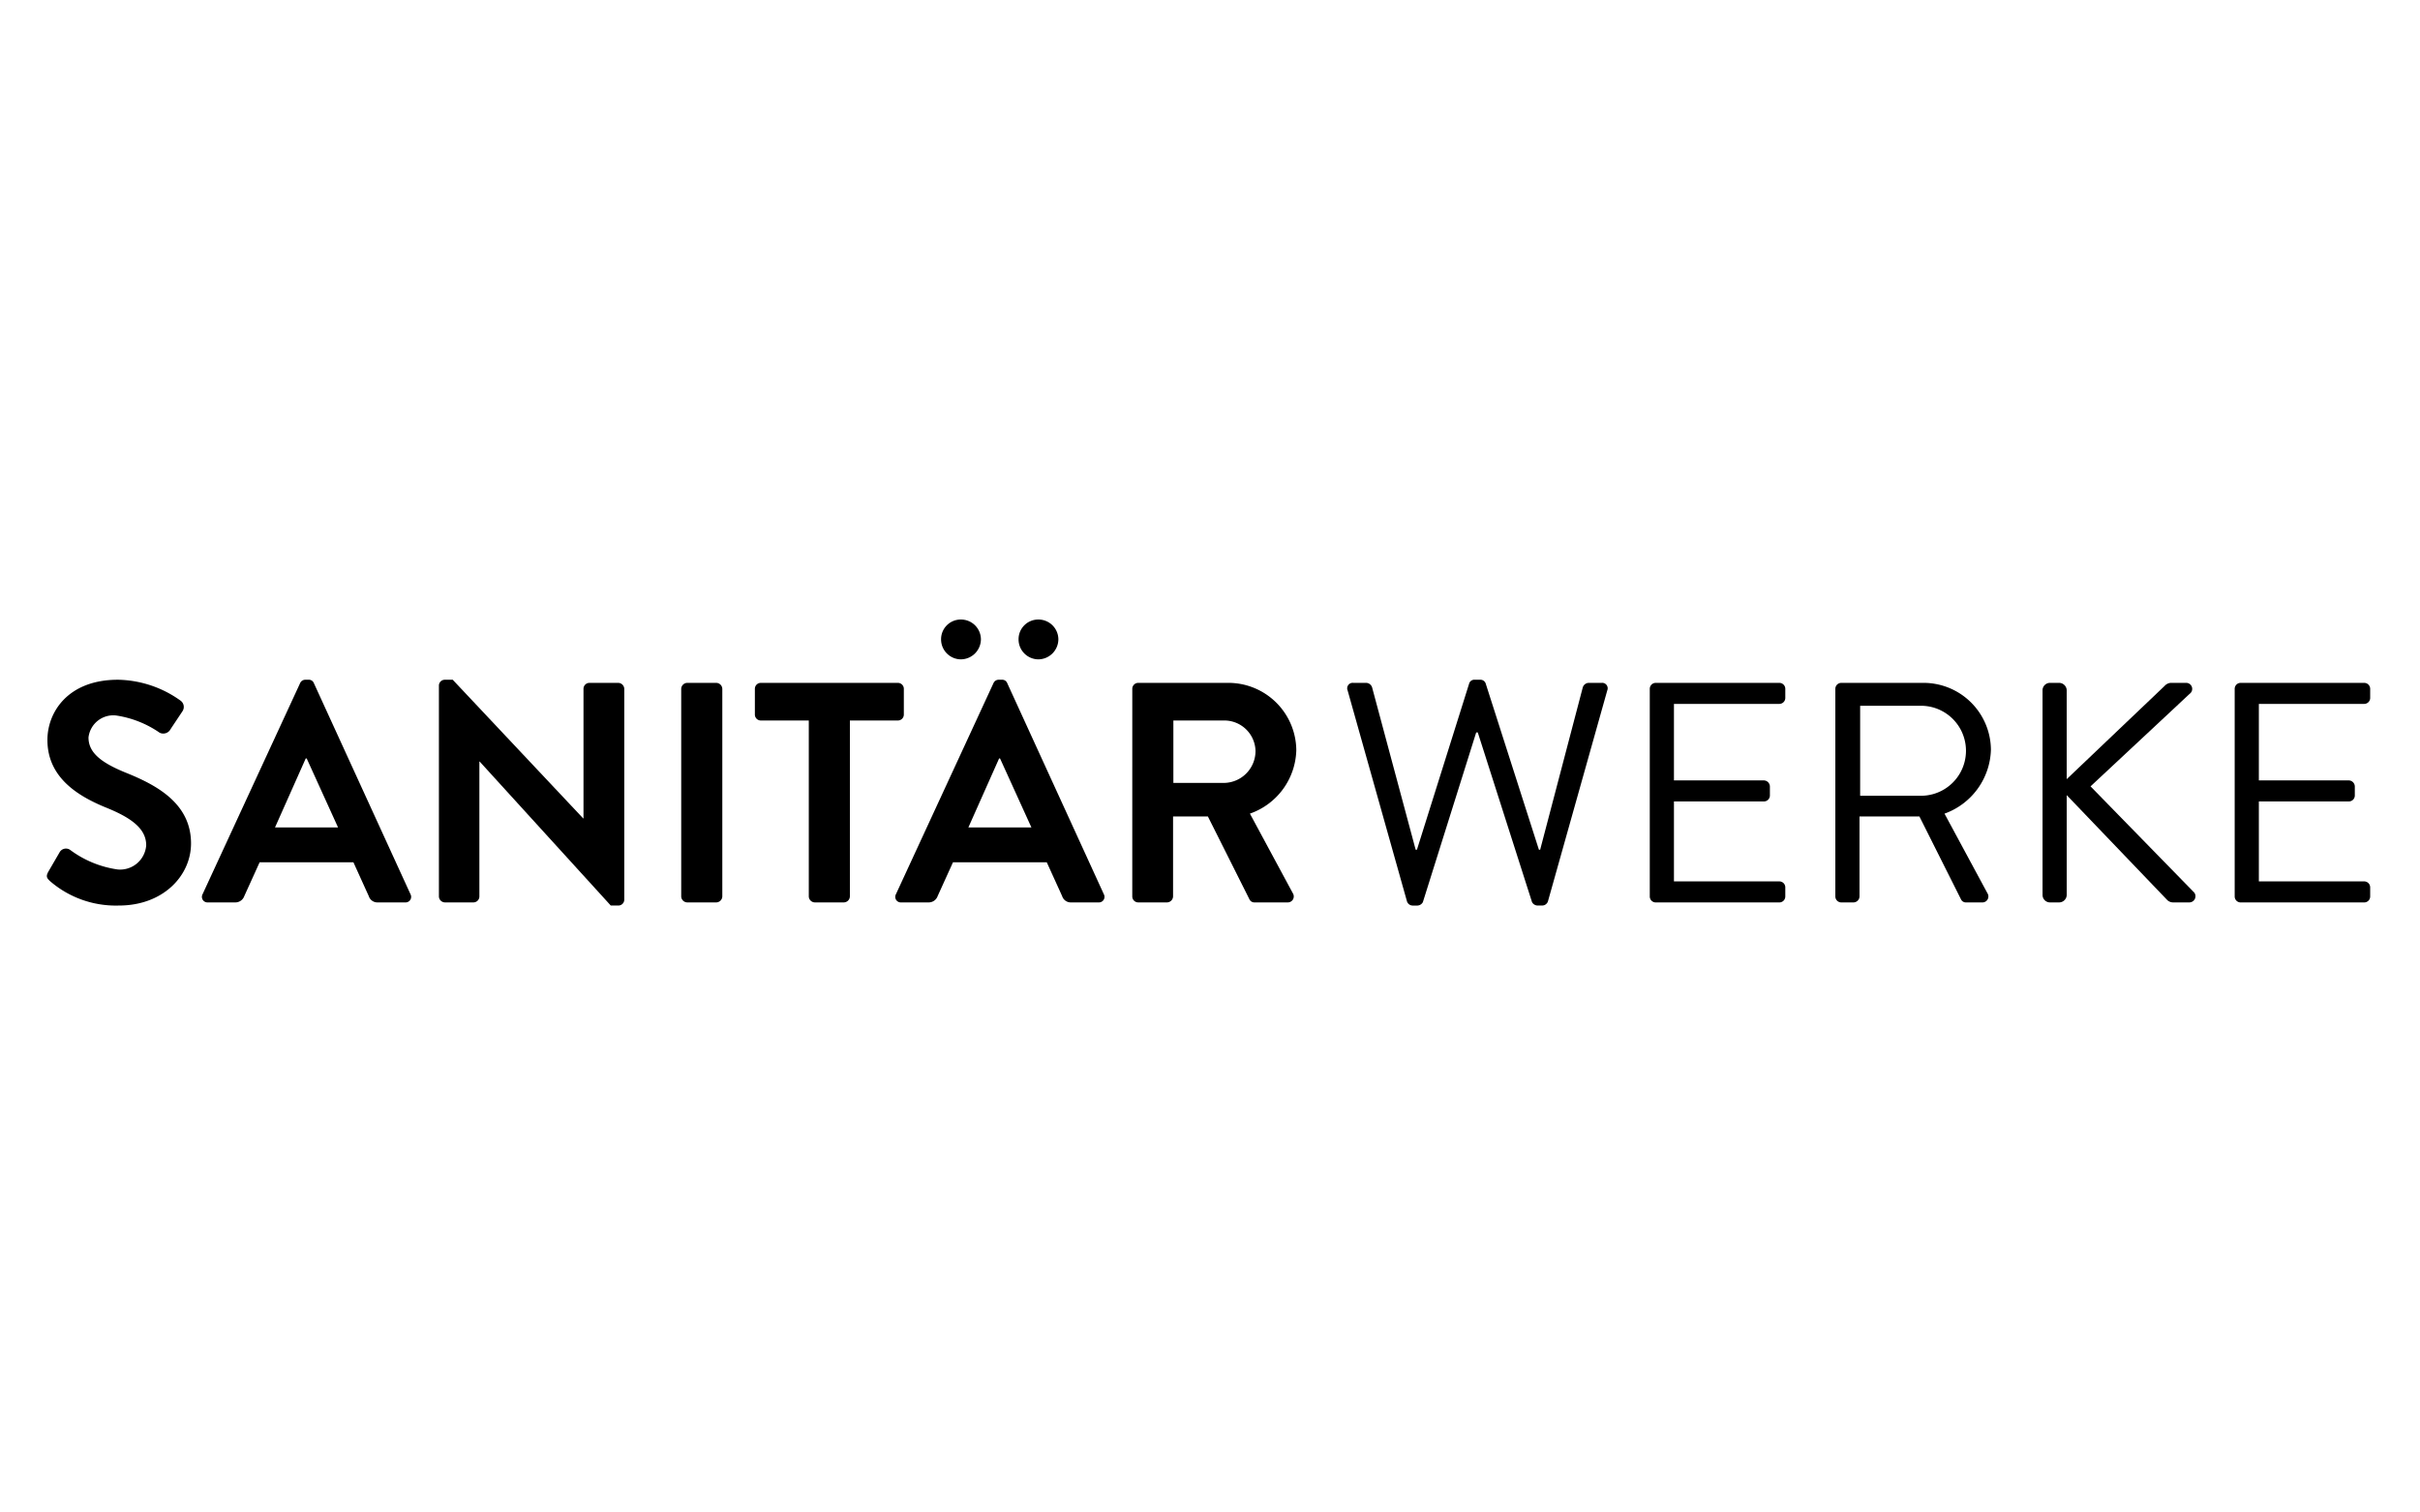 <svg id="Ebene_1" data-name="Ebene 1" xmlns="http://www.w3.org/2000/svg" viewBox="0 0 160 100"><title>Kundenlogos-160px</title><path d="M3.197,57.63l.746-1.284A.481.481,0,0,1,4.648,56.2,6.882,6.882,0,0,0,7.779,57.486,1.731,1.731,0,0,0,9.666,55.891c0-1.058-.891-1.783-2.634-2.489C5.084,52.613,3.135,51.369,3.135,48.923c0-1.846,1.368-3.981,4.665-3.981a7.302,7.302,0,0,1,4.147,1.389.512.512,0,0,1,.124.684l-.788,1.183a.545.545,0,0,1-.726.248,6.822,6.822,0,0,0-2.882-1.141A1.651,1.651,0,0,0,5.851,48.757c0,.974.767,1.637,2.446,2.322,2.011.808,4.333,2.011,4.333,4.685,0,2.137-1.845,4.107-4.769,4.107a6.659,6.659,0,0,1-4.561-1.62C3.114,58.066,3.01,57.962,3.197,57.63Z"/><path d="M13.393,59.123,19.841,45.17a.373.373,0,0,1,.352-.228h.208a.352.352,0,0,1,.352.228L27.14,59.123a.368.368,0,0,1-.353.541H24.983a.597.597,0,0,1-.601-.415L23.366,57.01H17.166L16.15,59.249a.626.626,0,0,1-.602.415H13.745A.368.368,0,0,1,13.393,59.123ZM22.35,54.706l-2.073-4.56h-.063l-2.031,4.56Z"/><path d="M29.019,45.314a.389.389,0,0,1,.394-.372h.519l8.625,9.166h.021V45.543a.394.394,0,0,1,.394-.394H40.88a.408.408,0,0,1,.394.394V59.497a.391.391,0,0,1-.394.374h-.498l-8.667-9.518h-.02v8.916a.396.396,0,0,1-.395.395H29.413a.408.408,0,0,1-.394-.395Z"/><path d="M45.039,45.543a.408.408,0,0,1,.394-.394h1.929a.408.408,0,0,1,.394.394V59.269a.409.409,0,0,1-.394.395H45.433a.409.409,0,0,1-.394-.395Z"/><path d="M53.474,47.637H50.302a.393.393,0,0,1-.393-.394v-1.7a.393.393,0,0,1,.393-.394h9.062a.394.394,0,0,1,.394.394v1.7a.394.394,0,0,1-.394.394H56.191V59.269a.409.409,0,0,1-.395.395H53.869a.409.409,0,0,1-.395-.395Z"/><path d="M59.235,59.123,65.683,45.17a.373.373,0,0,1,.352-.228h.208a.352.352,0,0,1,.352.228l6.386,13.953a.368.368,0,0,1-.353.541H70.826a.597.597,0,0,1-.601-.415L69.207,57.01H63.008l-1.016,2.239a.626.626,0,0,1-.601.415H59.587A.367.367,0,0,1,59.235,59.123ZM62.22,42.267a1.301,1.301,0,0,1,1.307-1.306,1.318,1.318,0,0,1,1.327,1.306,1.336,1.336,0,0,1-1.327,1.327A1.32,1.32,0,0,1,62.22,42.267Zm5.972,12.44-2.073-4.56h-.063l-2.031,4.56Zm-.849-12.44a1.3,1.3,0,0,1,1.305-1.306,1.318,1.318,0,0,1,1.327,1.306,1.336,1.336,0,0,1-1.327,1.327A1.318,1.318,0,0,1,67.343,42.267Z"/><path d="M74.862,45.543a.394.394,0,0,1,.394-.394h5.931a4.491,4.491,0,0,1,4.519,4.457,4.572,4.572,0,0,1-3.067,4.188l2.839,5.267a.394.394,0,0,1-.352.603H82.948a.358.358,0,0,1-.332-.188L79.86,53.981H77.558v5.288a.409.409,0,0,1-.394.395H75.255a.395.395,0,0,1-.394-.395Zm6.095,6.22a2.111,2.111,0,0,0,2.052-2.115,2.063,2.063,0,0,0-2.052-2.012H77.578v4.126Z"/><path d="M89.098,45.646a.361.361,0,0,1,.374-.497h.87a.426.426,0,0,1,.373.29l2.882,10.74h.085l3.46-11.01a.356.356,0,0,1,.354-.228H97.87a.371.371,0,0,1,.35.228l3.526,11.01h.083l2.82-10.74a.427.427,0,0,1,.374-.29h.871a.361.361,0,0,1,.372.497l-3.918,13.932a.4.4,0,0,1-.374.292h-.33a.425.425,0,0,1-.354-.228L97.704,48.425H97.6L94.075,59.644a.428.428,0,0,1-.352.228h-.334a.398.398,0,0,1-.37-.292Z"/><path d="M109.076,45.543a.395.395,0,0,1,.395-.394h8.17a.394.394,0,0,1,.395.394v.602a.395.395,0,0,1-.395.394h-6.967v5.059h5.951a.409.409,0,0,1,.393.394v.602a.394.394,0,0,1-.393.394h-5.951v5.287h6.967a.393.393,0,0,1,.395.393v.603a.395.395,0,0,1-.395.395h-8.17a.396.396,0,0,1-.395-.395Z"/><path d="M121.345,45.543a.395.395,0,0,1,.395-.394h5.369a4.456,4.456,0,0,1,4.522,4.416,4.628,4.628,0,0,1-3.069,4.23l2.841,5.267a.394.394,0,0,1-.354.603h-1.056a.355.355,0,0,1-.332-.188l-2.758-5.495h-3.96v5.288a.407.407,0,0,1-.393.395h-.81a.396.396,0,0,1-.395-.395Zm5.662,7.07a2.975,2.975,0,1,0,0-5.95h-4.022v5.95Z"/><path d="M135.044,45.646a.491.491,0,0,1,.499-.497h.6a.505.505,0,0,1,.499.497v5.869L143.11,45.356a.614.614,0,0,1,.395-.207h1.015a.399.399,0,0,1,.248.726l-6.551,6.116,6.864,7.03a.409.409,0,0,1-.355.643H143.67a.566.566,0,0,1-.372-.147l-6.655-6.945v6.593a.506.506,0,0,1-.499.499h-.6a.492.492,0,0,1-.499-.499Z"/><path d="M147.748,45.543a.393.393,0,0,1,.393-.394h8.17a.395.395,0,0,1,.395.394v.602a.395.395,0,0,1-.395.394H149.346v5.059h5.951a.407.407,0,0,1,.393.394v.602a.393.393,0,0,1-.393.394H149.346v5.287h6.965a.394.394,0,0,1,.395.393v.603a.396.396,0,0,1-.395.395h-8.17a.394.394,0,0,1-.393-.395Z"/></svg>